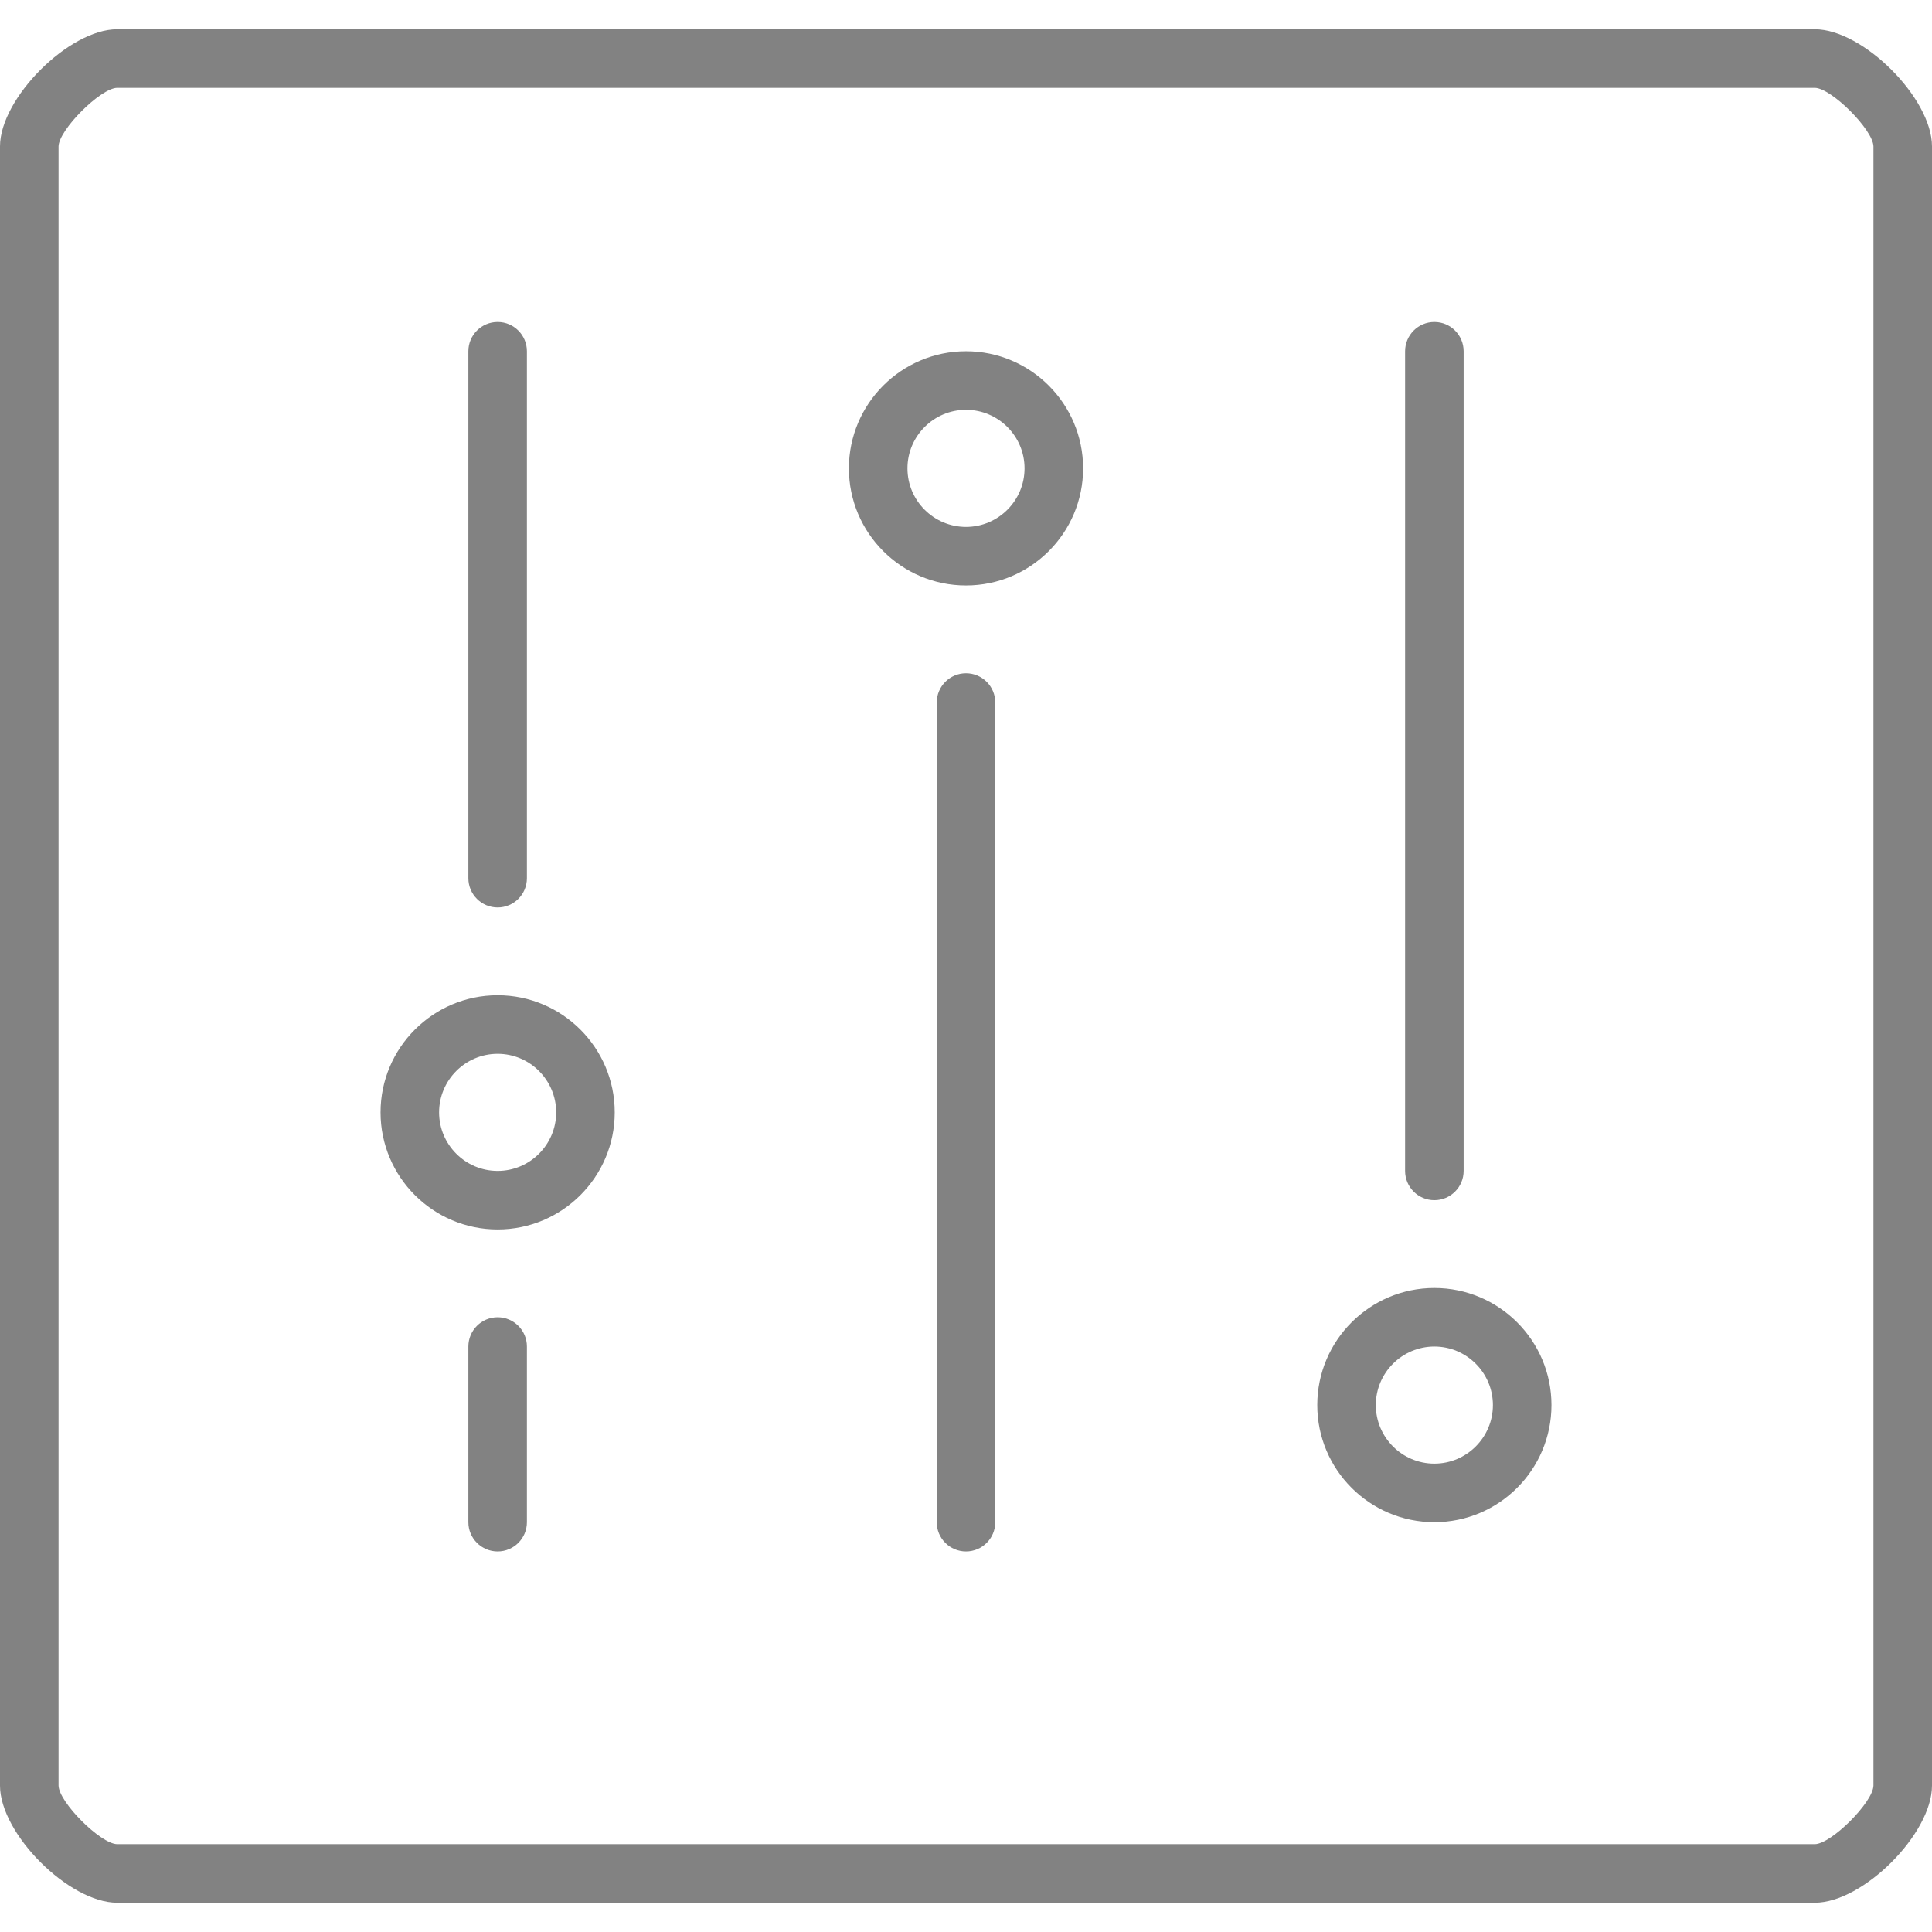 <?xml version="1.0" encoding="utf-8"?>

<!DOCTYPE svg PUBLIC "-//W3C//DTD SVG 1.1//EN" "http://www.w3.org/Graphics/SVG/1.1/DTD/svg11.dtd">
<!-- Скачано с сайта svg4.ru / Downloaded from svg4.ru -->
<svg version="1.1" id="Layer_1" xmlns="http://www.w3.org/2000/svg" xmlns:xlink="http://www.w3.org/1999/xlink" 
	 width="800px" height="800px" viewBox="0 0 33 32" enable-background="new 0 0 33 32" xml:space="preserve">
<g>
	<path fill="#828282" d="M31,0H2C1.178,0,0,1.178,0,2v28c0,0.822,1.178,2,2,2h29c0.822,0,2-1.178,2-2V2C33,1.178,31.822,0,31,0z
		 M32,30c-0.006,0.284-0.716,0.994-1,1H2c-0.284-0.006-0.994-0.716-1-1V2c0.006-0.284,0.716-0.994,1-1h29
		c0.284,0.006,0.994,0.716,1,1V30z"/>
	<path fill="#828282" d="M16.5,5.5c-1.103,0-2,0.897-2,2s0.897,2,2,2s2-0.897,2-2S17.603,5.5,16.5,5.5z M16.5,8.5
		c-0.551,0-1-0.449-1-1s0.449-1,1-1s1,0.449,1,1S17.051,8.5,16.5,8.5z"/>
	<path fill="#828282" d="M24.5,21.5c-1.103,0-2,0.897-2,2s0.897,2,2,2s2-0.897,2-2S25.603,21.5,24.5,21.5z M24.5,24.5
		c-0.551,0-1-0.449-1-1s0.449-1,1-1s1,0.449,1,1S25.051,24.5,24.5,24.5z"/>
	<path fill="#828282" d="M8.5,16.5c-1.103,0-2,0.897-2,2s0.897,2,2,2s2-0.897,2-2S9.603,16.5,8.5,16.5z M8.5,19.5
		c-0.551,0-1-0.449-1-1s0.449-1,1-1s1,0.449,1,1S9.051,19.5,8.5,19.5z"/>
	<path fill="#828282" d="M8.5,15C8.776,15,9,14.776,9,14.5v-9C9,5.224,8.776,5,8.5,5S8,5.224,8,5.5v9C8,14.776,8.224,15,8.5,15z"/>
	<path fill="#828282" d="M8.5,22C8.224,22,8,22.224,8,22.5v3C8,25.776,8.224,26,8.5,26S9,25.776,9,25.5v-3C9,22.224,8.776,22,8.5,22
		z"/>
	<path fill="#828282" d="M16.5,11c-0.276,0-0.5,0.224-0.5,0.5v14c0,0.276,0.224,0.5,0.5,0.5s0.5-0.224,0.5-0.5v-14
		C17,11.224,16.776,11,16.5,11z"/>
	<path fill="#828282" d="M24.5,20c0.276,0,0.5-0.224,0.5-0.5v-14C25,5.224,24.776,5,24.5,5S24,5.224,24,5.5v14
		C24,19.776,24.224,20,24.5,20z"/>
</g>
</svg>
